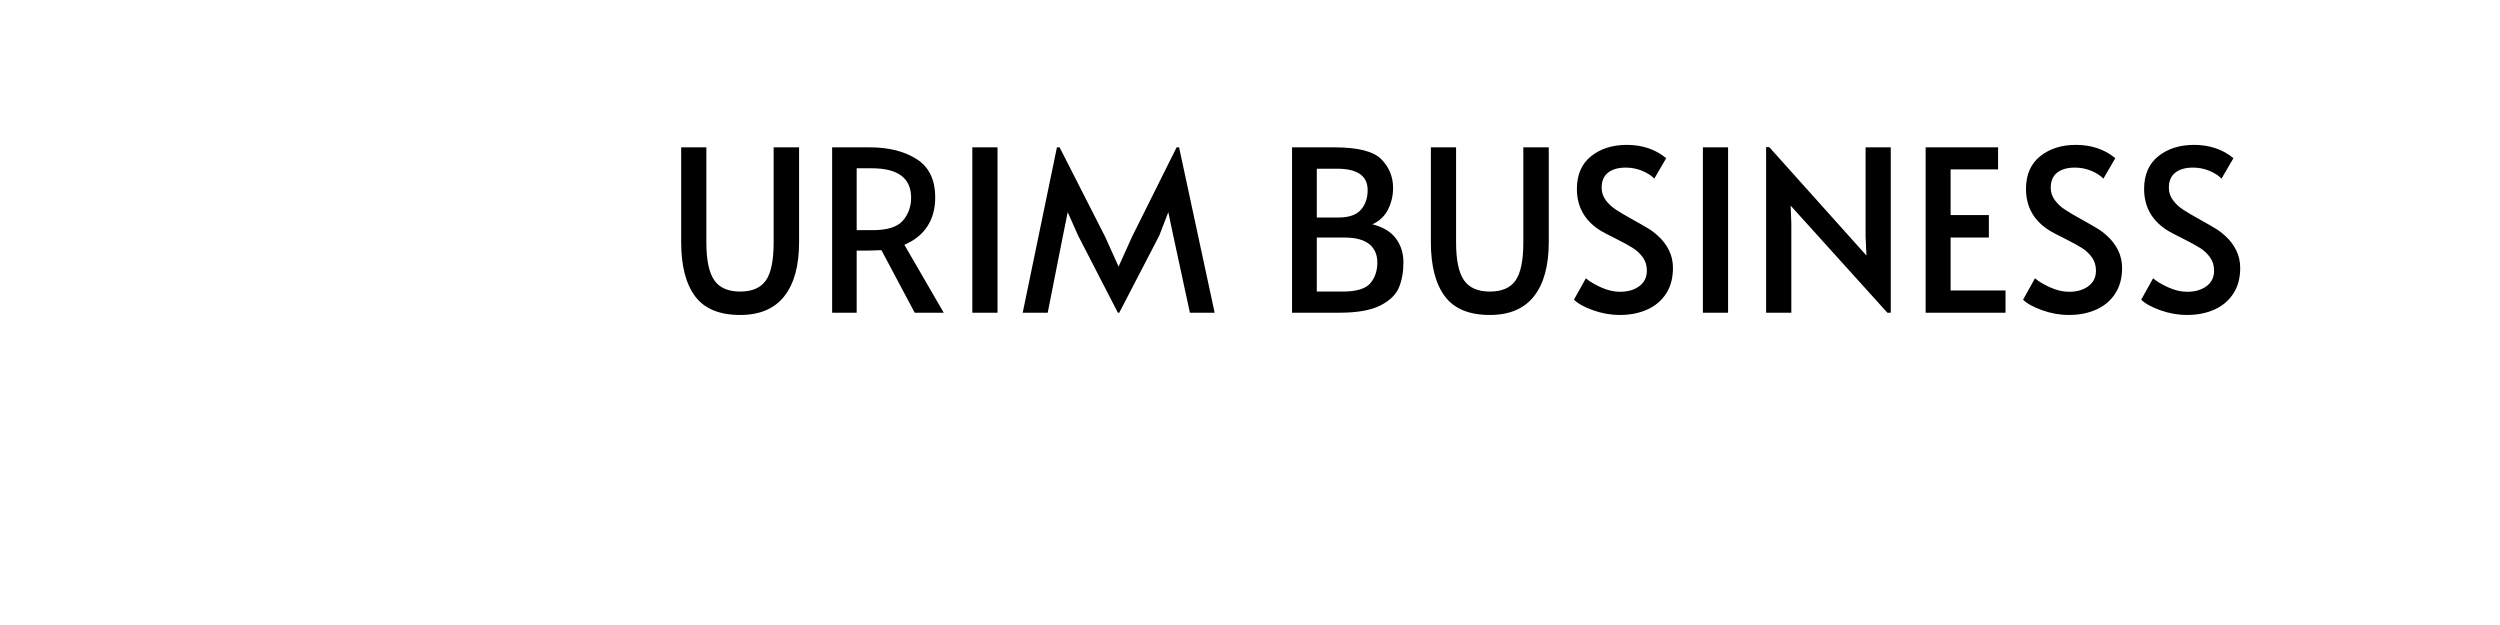 <svg viewBox="0 0 800 200" height="200px" width="800px" xmlns:xlink="http://www.w3.org/1999/xlink" xmlns="http://www.w3.org/2000/svg">
    <g id="26e28fc8-d041-41cb-ab53-c03c218cbb1a">
<path stroke-linecap="round" d="" transform="matrix(1 0 0 1 -592.74 180.309)  translate(0, 0)" style="stroke: rgb(114,114,114); stroke-width: 0; stroke-dasharray: none; stroke-linecap: butt; stroke-dashoffset: 0; stroke-linejoin: round; stroke-miterlimit: 4; fill: rgb(114,114,114); fill-rule: nonzero; opacity: 1;"></path>
</g>
<g id="120859e3-2dcd-4a19-beb4-0c2ad68dd540">
<g>
		<g id="a2543a66-356a-4c6e-acfe-fabea3575d44">
<path stroke-linecap="round" d="M236.836,100.79c-6.62,0 -11.42,-1.99 -14.4,-5.98c-2.97,-3.98 -4.46,-9.76 -4.46,-17.35v-30.31h8.06v30.46c0,5.61 0.84,9.63 2.52,12.06c1.68,2.42 4.44,3.63 8.28,3.63c3.84,0 6.59,-1.19 8.25,-3.56c1.65,-2.38 2.48,-6.42 2.48,-12.13v-30.46h8.14v30.31c0,7.54 -1.57,13.31 -4.72,17.32c-3.15,4.01 -7.86,6.01 -14.15,6.01zM292.706,100.07l-10.65,-20.02c-2.21,0.1 -4.18,0.15 -5.91,0.15h-2.01v19.87h-7.85v-52.92h12.02c6.1,0 11.12,1.26 15.05,3.78c3.94,2.52 5.91,6.61 5.91,12.28c0,3.55 -0.83,6.61 -2.49,9.18c-1.65,2.57 -4.11,4.55 -7.38,5.94l12.6,21.74zM279.246,73.65c4.71,0 7.93,-1.02 9.68,-3.06c1.75,-2.04 2.63,-4.48 2.63,-7.31c0,-6.29 -4.2,-9.43 -12.6,-9.43h-4.82v19.8zM311.146,47.15h8.06v52.92h-8.06zM344.986,75.37l-3.32,-7.48l-1.51,7.48l-4.89,24.7h-8l10.95,-52.92h0.86l14.55,28.58l4.32,9.58l4.32,-9.58l14.25,-28.58h0.79l11.38,52.92h-7.92l-5.33,-24.7l-1.58,-7.48l-2.88,7.48l-12.82,24.7h-0.43zM413.456,47.15h13.46c7.59,0 12.63,1.27 15.12,3.82c2.5,2.54 3.75,5.61 3.75,9.21c0,2.4 -0.53,4.67 -1.59,6.81c-1.05,2.13 -2.73,3.73 -5.04,4.78c3.41,0.87 5.92,2.38 7.53,4.54c1.61,2.16 2.41,4.7 2.41,7.63c0,3.07 -0.48,5.76 -1.44,8.07c-0.96,2.3 -2.95,4.22 -5.98,5.76c-3.02,1.53 -7.39,2.3 -13.1,2.3h-15.12zM428.216,69.61c3.41,0 5.83,-0.83 7.27,-2.48c1.44,-1.65 2.16,-3.75 2.16,-6.3c0,-4.56 -3.26,-6.84 -9.79,-6.84h-6.48v15.62zM429.656,93.3c4.37,0 7.31,-0.88 8.82,-2.63c1.51,-1.75 2.27,-3.97 2.27,-6.66c0,-2.54 -0.87,-4.51 -2.6,-5.9c-1.73,-1.39 -4.34,-2.09 -7.84,-2.09h-8.93v17.28zM476.746,100.79c-6.63,0 -11.43,-1.99 -14.4,-5.98c-2.98,-3.98 -4.47,-9.76 -4.47,-17.35v-30.31h8.07v30.46c0,5.61 0.84,9.63 2.52,12.06c1.68,2.42 4.44,3.63 8.28,3.63c3.84,0 6.59,-1.19 8.24,-3.56c1.65,-2.38 2.48,-6.42 2.48,-12.13v-30.46h8.14v30.31c0,7.54 -1.57,13.31 -4.72,17.32c-3.14,4.01 -7.85,6.01 -14.14,6.01zM518.356,100.79c-2.88,0 -5.74,-0.5 -8.57,-1.51c-2.83,-1.01 -4.87,-2.14 -6.12,-3.39l3.82,-6.84c1.01,0.91 2.58,1.86 4.72,2.85c2.13,0.98 4.18,1.47 6.15,1.47c2.55,0 4.62,-0.6 6.23,-1.8c1.61,-1.2 2.41,-2.85 2.41,-4.96c0,-1.63 -0.43,-3.05 -1.29,-4.25c-0.87,-1.2 -1.92,-2.2 -3.17,-2.99c-1.25,-0.79 -3.02,-1.77 -5.33,-2.92c-2.73,-1.34 -4.61,-2.35 -5.62,-3.02c-4.65,-3.12 -6.98,-7.44 -6.98,-12.96c0,-4.56 1.51,-8.05 4.54,-10.48c3.02,-2.42 6.83,-3.63 11.44,-3.63c4.95,0 9.15,1.42 12.6,4.25l-3.81,6.55c-0.91,-0.96 -2.2,-1.79 -3.85,-2.49c-1.66,-0.69 -3.43,-1.04 -5.3,-1.04c-2.4,0 -4.28,0.54 -5.65,1.62c-1.37,1.08 -2.05,2.68 -2.05,4.79c0,1.49 0.43,2.82 1.3,3.99c0.86,1.18 1.95,2.2 3.27,3.06c1.32,0.87 3.11,1.92 5.37,3.17c2.16,1.2 3.81,2.15 4.96,2.85c1.15,0.69 2.23,1.52 3.24,2.48c1.39,1.25 2.52,2.73 3.39,4.46c0.86,1.73 1.29,3.63 1.29,5.69c0,3.22 -0.73,5.96 -2.19,8.21c-1.47,2.25 -3.48,3.96 -6.05,5.11c-2.57,1.15 -5.48,1.73 -8.75,1.73zM544.926,47.15h8.06v52.92h-8.06zM573.006,65.8l0.22,5.76v28.51h-8.07v-52.99h1.01l31.1,34.7l-0.28,-6.05v-28.58h8.06v52.92h-1.08zM616.206,47.15h23.18v7.06h-15.19v14.61h12.24v7.2h-12.24v16.92h17.57v7.13h-25.56zM662.066,100.79c-2.88,0 -5.73,-0.5 -8.56,-1.51c-2.83,-1.01 -4.87,-2.14 -6.12,-3.39l3.81,-6.84c1.01,0.91 2.58,1.86 4.72,2.85c2.13,0.98 4.18,1.47 6.15,1.47c2.55,0 4.62,-0.6 6.23,-1.8c1.61,-1.2 2.41,-2.85 2.41,-4.96c0,-1.63 -0.43,-3.05 -1.29,-4.25c-0.87,-1.2 -1.92,-2.2 -3.17,-2.99c-1.25,-0.79 -3.02,-1.77 -5.33,-2.92c-2.73,-1.34 -4.6,-2.35 -5.61,-3.02c-4.66,-3.12 -6.99,-7.44 -6.99,-12.96c0,-4.56 1.51,-8.05 4.54,-10.48c3.02,-2.42 6.84,-3.63 11.45,-3.63c4.94,0 9.14,1.42 12.6,4.25l-3.82,6.55c-0.91,-0.96 -2.2,-1.79 -3.85,-2.49c-1.66,-0.69 -3.42,-1.04 -5.29,-1.04c-2.4,0 -4.29,0.54 -5.66,1.62c-1.37,1.08 -2.05,2.68 -2.05,4.79c0,1.49 0.43,2.82 1.3,3.99c0.86,1.18 1.95,2.2 3.27,3.06c1.32,0.87 3.11,1.92 5.37,3.17c2.16,1.2 3.82,2.15 4.97,2.85c1.15,0.69 2.23,1.52 3.24,2.48c1.39,1.25 2.51,2.73 3.38,4.46c0.87,1.73 1.3,3.63 1.3,5.69c0,3.22 -0.73,5.96 -2.2,8.21c-1.47,2.25 -3.48,3.96 -6.05,5.11c-2.57,1.15 -5.48,1.73 -8.75,1.73zM699.866,100.79c-2.88,0 -5.73,-0.5 -8.56,-1.51c-2.83,-1.01 -4.87,-2.14 -6.12,-3.39l3.81,-6.84c1.01,0.91 2.58,1.86 4.72,2.85c2.13,0.98 4.18,1.47 6.15,1.47c2.55,0 4.62,-0.6 6.23,-1.8c1.61,-1.2 2.41,-2.85 2.41,-4.96c0,-1.63 -0.43,-3.05 -1.29,-4.25c-0.87,-1.2 -1.92,-2.2 -3.17,-2.99c-1.25,-0.79 -3.02,-1.77 -5.33,-2.92c-2.73,-1.34 -4.6,-2.35 -5.61,-3.02c-4.66,-3.12 -6.99,-7.44 -6.99,-12.96c0,-4.56 1.51,-8.05 4.54,-10.48c3.02,-2.42 6.84,-3.63 11.45,-3.63c4.94,0 9.14,1.42 12.6,4.25l-3.82,6.55c-0.91,-0.96 -2.2,-1.79 -3.85,-2.49c-1.66,-0.69 -3.42,-1.04 -5.29,-1.04c-2.4,0 -4.29,0.54 -5.66,1.62c-1.37,1.08 -2.05,2.68 -2.05,4.79c0,1.49 0.43,2.82 1.3,3.99c0.86,1.18 1.95,2.2 3.27,3.06c1.32,0.87 3.11,1.92 5.37,3.17c2.16,1.2 3.82,2.15 4.97,2.85c1.15,0.69 2.23,1.52 3.24,2.48c1.39,1.25 2.51,2.73 3.38,4.46c0.87,1.73 1.3,3.63 1.3,5.69c0,3.22 -0.73,5.96 -2.2,8.21c-1.47,2.25 -3.48,3.96 -6.05,5.11c-2.57,1.15 -5.48,1.73 -8.75,1.73z" style="stroke: rgb(193,193,193); stroke-width: 0; stroke-dasharray: none; stroke-linecap: butt; stroke-dashoffset: 0; stroke-linejoin: miter; stroke-miterlimit: 4; fill: rgb(0,0,0); fill-rule: nonzero; opacity: 1;"></path>
</g>
</g>
</g>
<g id="3d1ef72a-0b69-41ff-ab19-dc426e9bb851">
<path stroke-linecap="round" d="" transform="matrix(1 0 0 1 -592.74 180.309)  translate(0, 0)" style="stroke: rgb(193,193,193); stroke-width: 0; stroke-dasharray: none; stroke-linecap: butt; stroke-dashoffset: 0; stroke-linejoin: miter; stroke-miterlimit: 4; fill: rgb(114,114,114); fill-rule: nonzero; opacity: 1;"></path>
</g>
<g id="8b9e7515-c239-4051-bf4a-bdde8a468327">
<path stroke-linecap="round" d="" transform="matrix(1 0 0 1 -592.74 180.309)  translate(0, 0)" style="stroke: rgb(193,193,193); stroke-width: 0; stroke-dasharray: none; stroke-linecap: butt; stroke-dashoffset: 0; stroke-linejoin: miter; stroke-miterlimit: 4; fill: rgb(193,193,193); fill-rule: nonzero; opacity: 1;"></path>
</g>

  </svg>